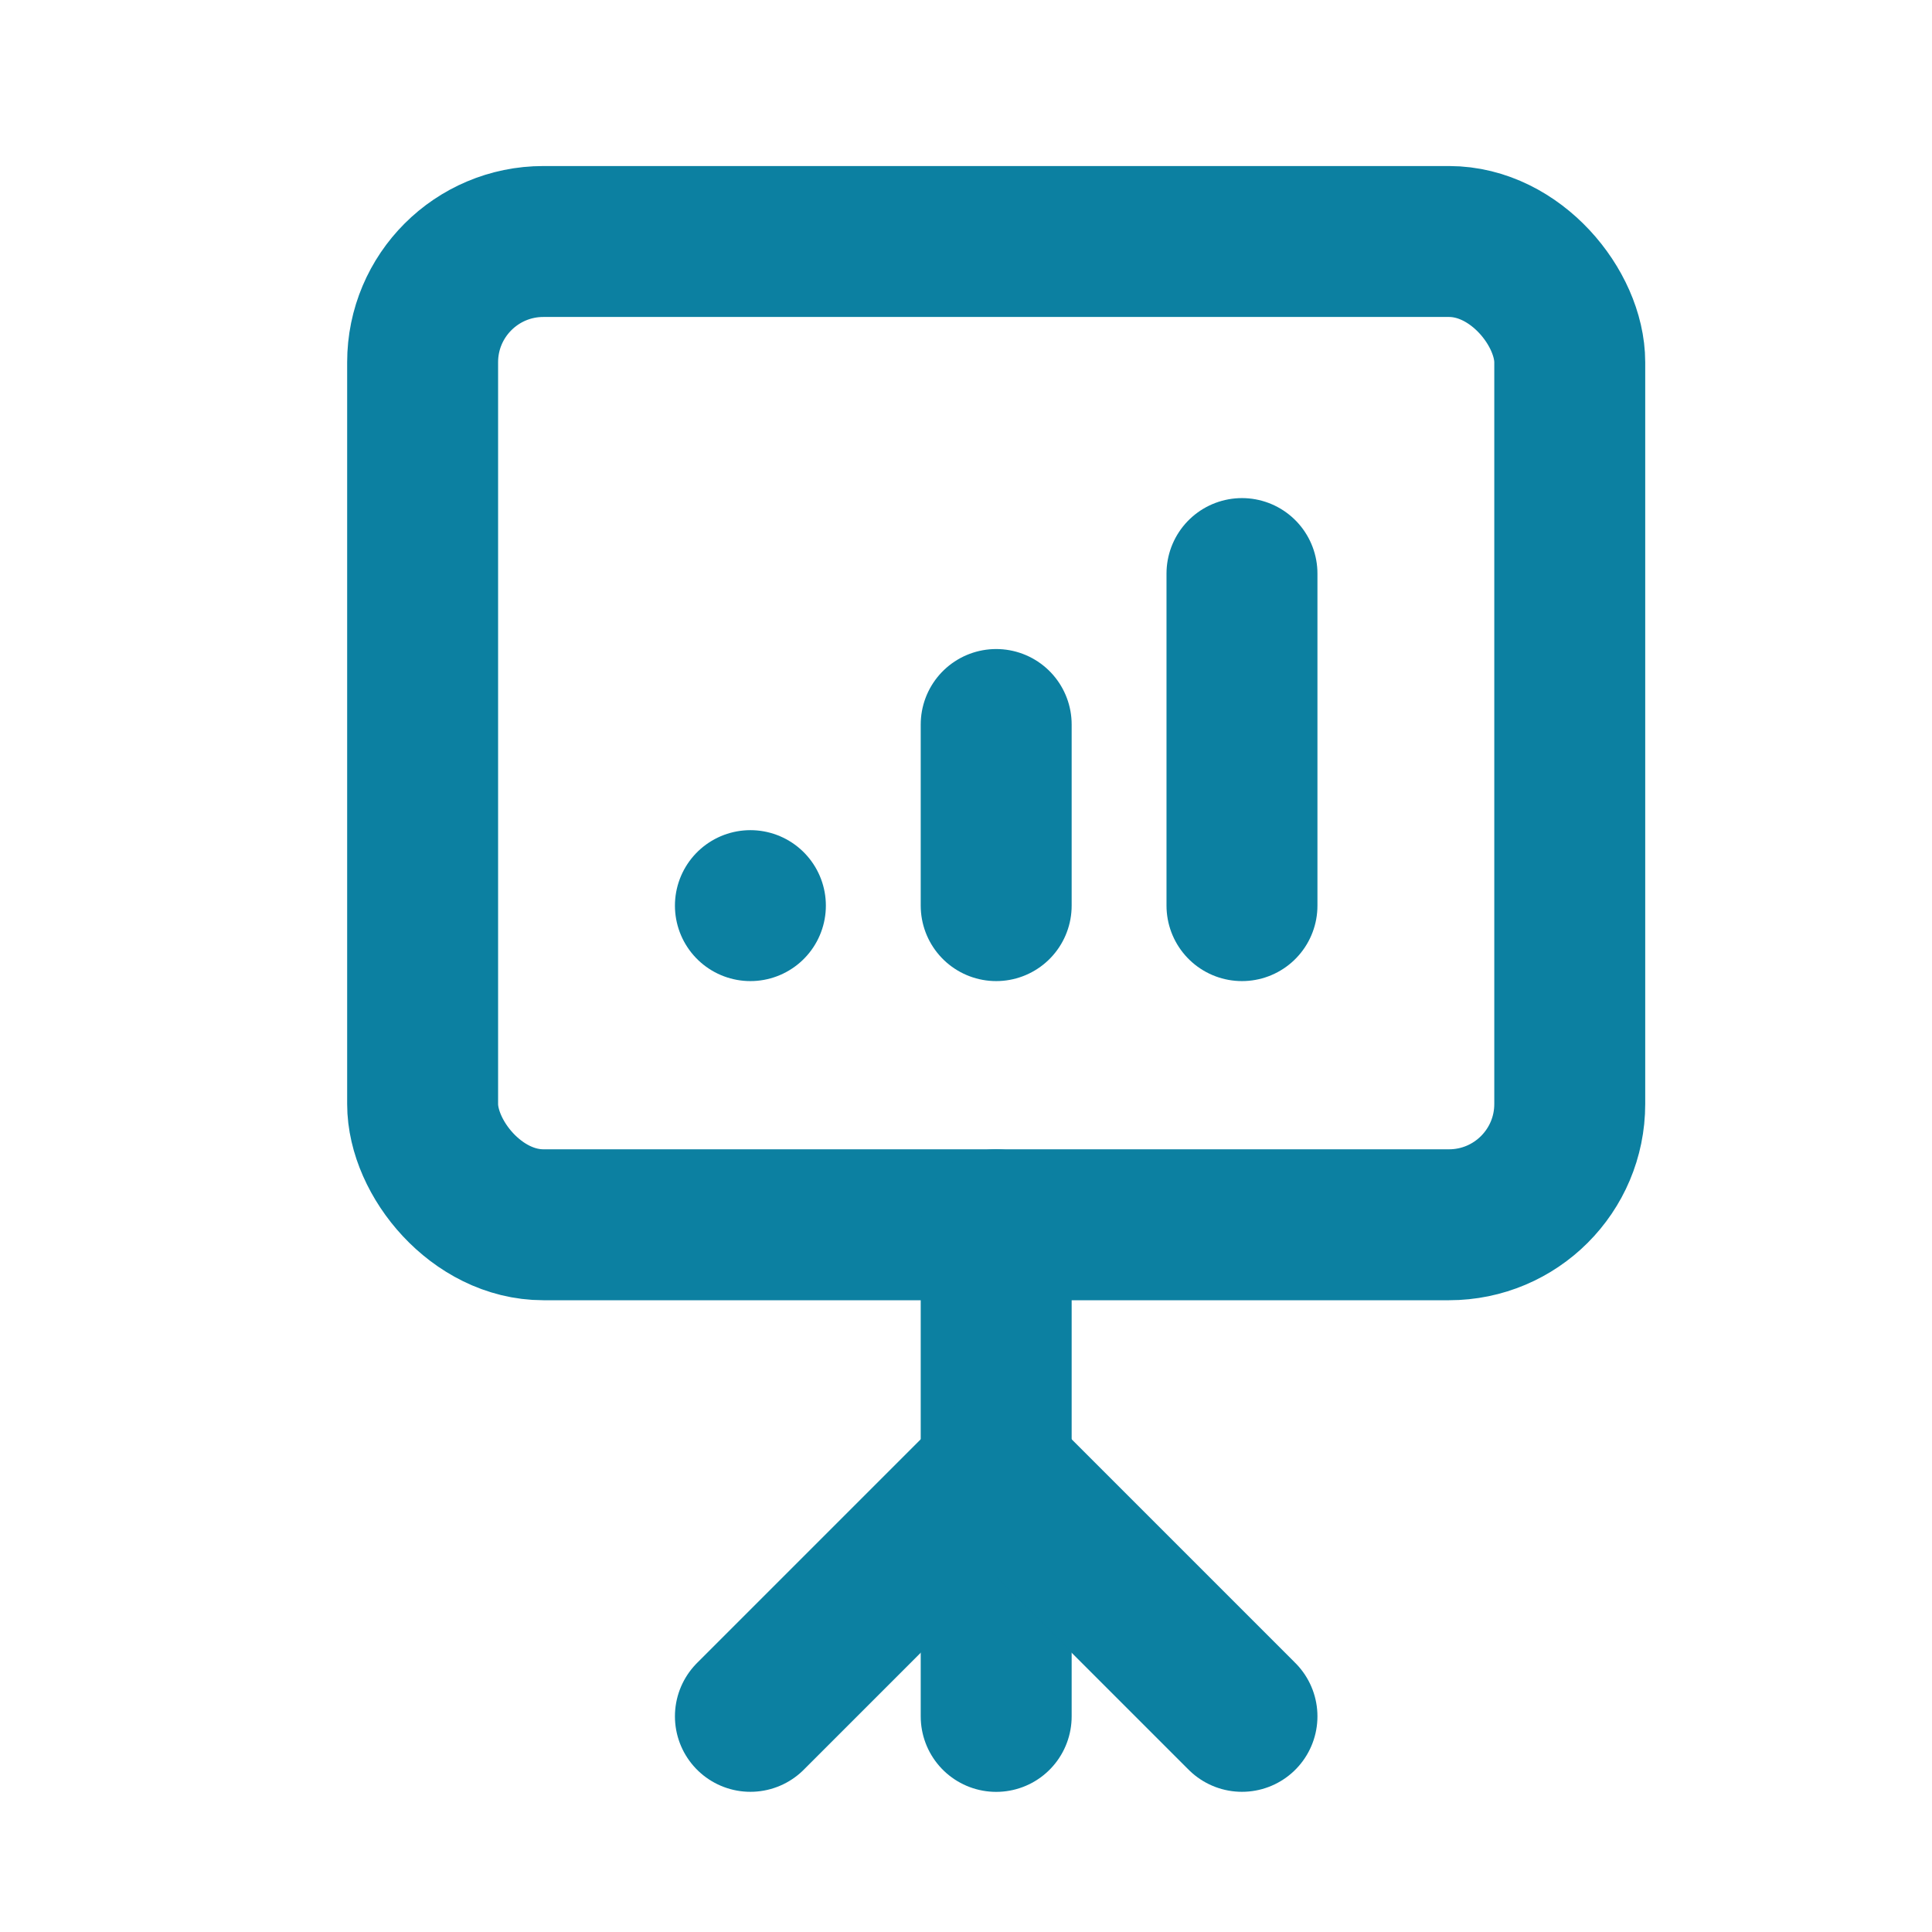 <svg id="Component_92_3" data-name="Component 92 – 3" xmlns="http://www.w3.org/2000/svg" width="32" height="32" viewBox="0 0 32 32">
  <rect id="Rectangle_100390" data-name="Rectangle 100390" width="32" height="32" fill="#fff" opacity="0"/>
  <g id="Group_4121" data-name="Group 4121" transform="translate(-2 -3)">
    <rect id="Rectangle_100419" data-name="Rectangle 100419" width="19" height="16.286" rx="2" transform="translate(9 7)" fill="none" stroke="#0c80a1" stroke-linecap="round" stroke-linejoin="round" stroke-width="2.5"/>
    <line id="Line_1649" data-name="Line 1649" y2="8.143" transform="translate(18.5 23.286)" fill="none" stroke="#0c80a1" stroke-linecap="round" stroke-linejoin="round" stroke-width="2.5"/>
    <path id="Path_5544" data-name="Path 5544" d="M5,20.071,9.071,16l4.071,4.071" transform="translate(9.429 11.357)" fill="none" stroke="#0c80a1" stroke-linecap="round" stroke-linejoin="round" stroke-width="2.5"/>
    <line id="Line_1650" data-name="Line 1650" transform="translate(14.429 18)" fill="none" stroke="#0c80a1" stroke-linecap="round" stroke-linejoin="round" stroke-width="2.5"/>
    <line id="Line_1651" data-name="Line 1651" y1="3" transform="translate(18.5 15)" fill="none" stroke="#0c80a1" stroke-linecap="round" stroke-linejoin="round" stroke-width="2.5"/>
    <line id="Line_1652" data-name="Line 1652" y1="5.5" transform="translate(22.571 12.5)" fill="none" stroke="#0c80a1" stroke-linecap="round" stroke-linejoin="round" stroke-width="2.5"/>
  </g>
</svg>
